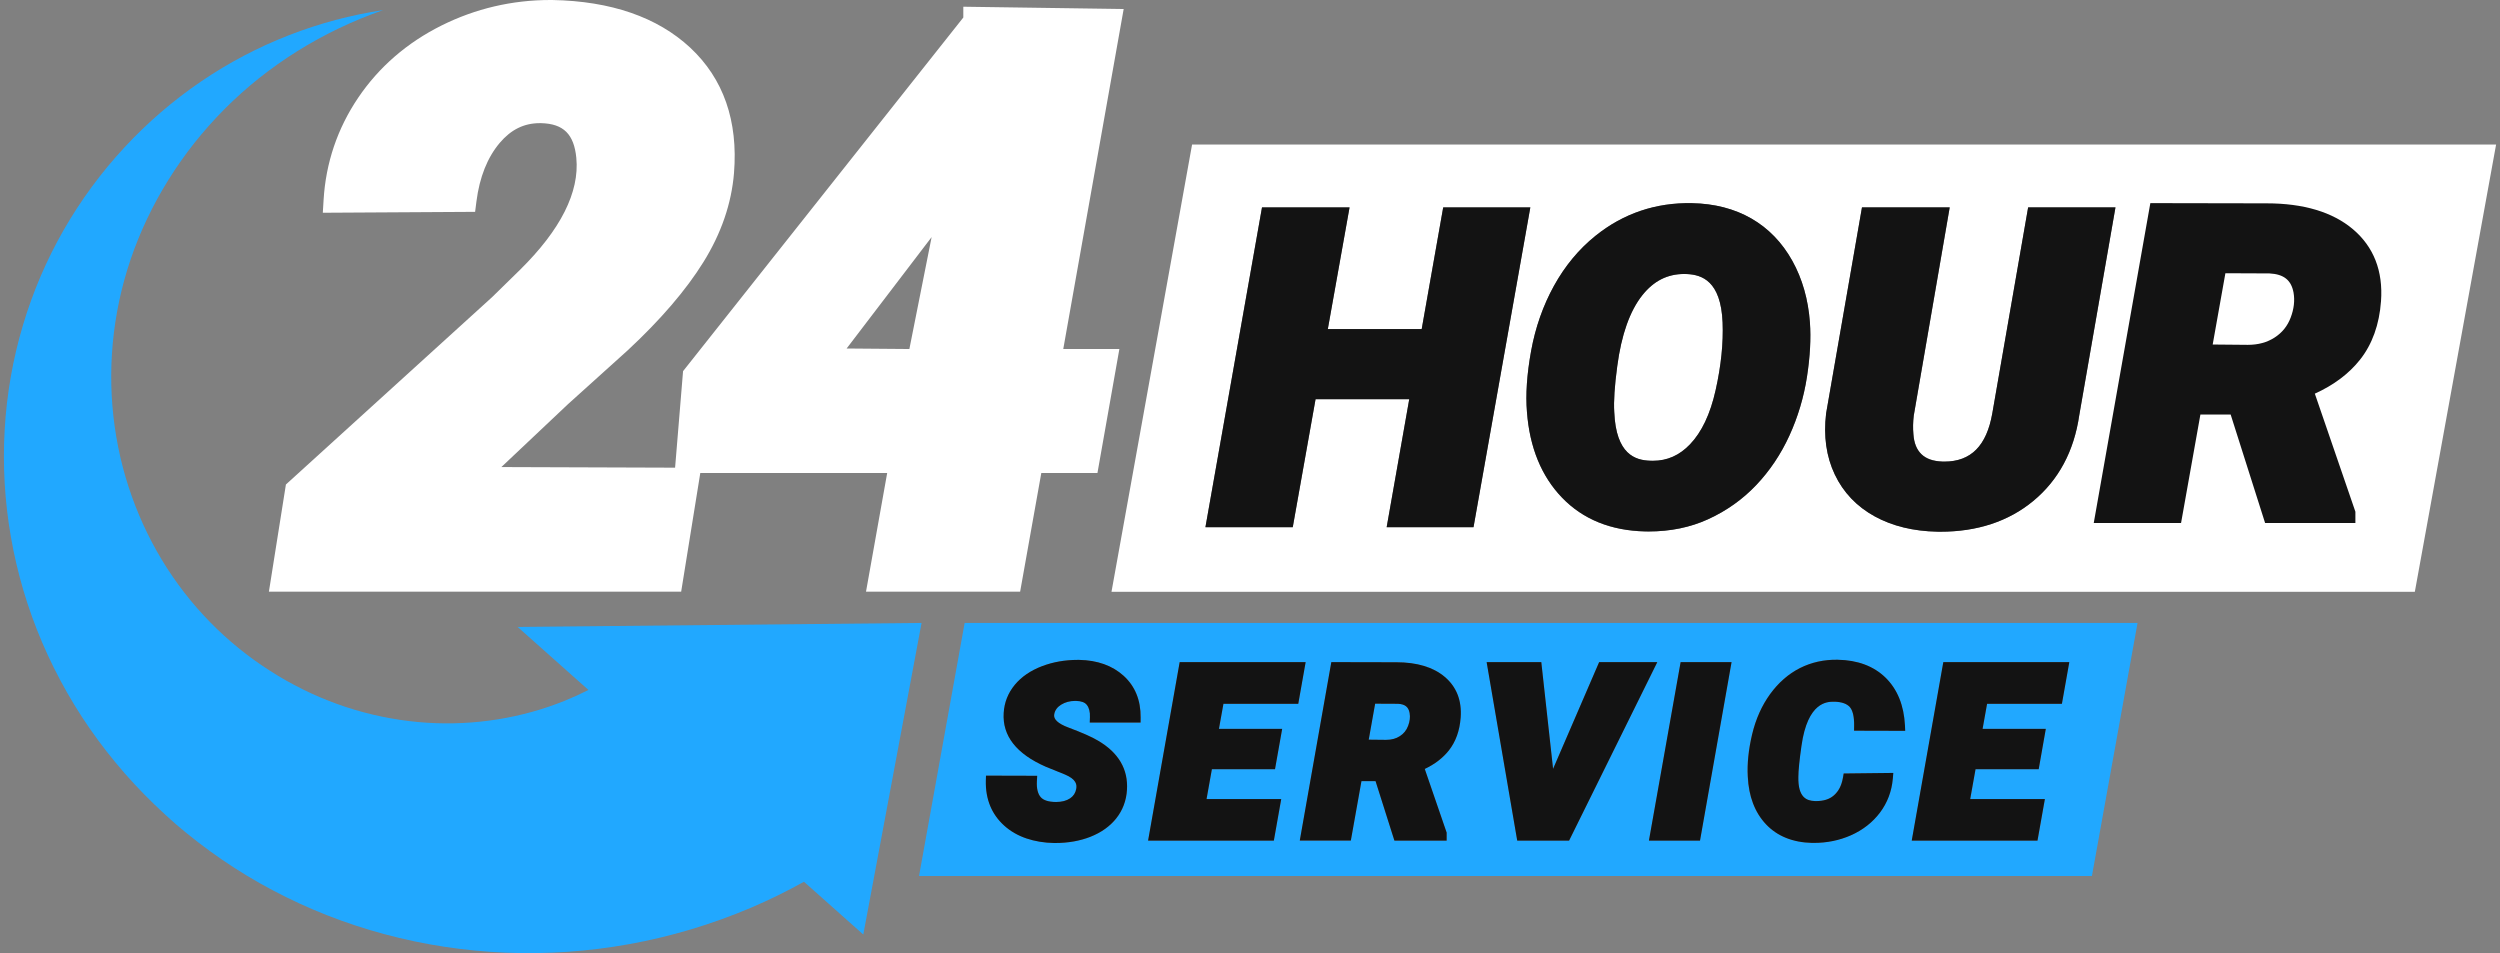 <svg width="160" height="61" viewBox="0 0 160 61" fill="none" xmlns="http://www.w3.org/2000/svg">
<rect x="0" y="0" width="160" height="61" fill="#808080" stroke="none"/>
<path d="M110.244 20.639C110.135 17.963 108.901 17.59 107.98 17.541C107.918 17.538 107.853 17.536 107.789 17.536C106.713 17.536 105.835 17.98 105.107 18.895C104.305 19.904 103.764 21.433 103.501 23.441C103.332 24.704 103.268 25.687 103.31 26.366C103.42 29.093 104.666 29.453 105.594 29.488C105.658 29.49 105.72 29.492 105.78 29.492C106.699 29.492 107.476 29.149 108.157 28.442C108.906 27.662 109.459 26.497 109.798 24.975C110.149 23.413 110.299 21.953 110.244 20.639Z" fill="white"/>
<path d="M76.293 9.252L71.135 37.877H154.549L159.75 9.252H76.293ZM88.746 33.742L90.192 25.547H84.196L82.736 33.742H77.147L80.767 13.273H86.37L84.978 21.062H90.987L92.363 13.273H97.939L94.303 33.742H88.746ZM115.644 24.13C115.441 25.432 115.064 26.693 114.523 27.877C113.978 29.067 113.263 30.134 112.399 31.045C111.528 31.963 110.49 32.7 109.309 33.237C108.178 33.753 106.901 34.015 105.513 34.015C105.441 34.015 105.367 34.015 105.296 34.013C103.1 33.966 101.311 33.24 99.977 31.858C98.655 30.489 97.897 28.642 97.725 26.369C97.632 25.262 97.72 23.945 97.992 22.456C98.264 20.959 98.758 19.558 99.455 18.293C100.158 17.02 101.051 15.944 102.11 15.094C103.893 13.66 105.971 12.958 108.288 13.004C109.724 13.032 111.003 13.364 112.086 13.985C113.174 14.611 114.055 15.519 114.706 16.689C115.348 17.842 115.727 19.171 115.832 20.634C115.909 21.657 115.844 22.834 115.644 24.13ZM130.123 32.065C128.545 33.366 126.548 34.026 124.188 34.026C124.122 34.026 124.057 34.026 123.99 34.024C122.463 33.996 121.115 33.667 119.984 33.046C118.834 32.416 117.973 31.512 117.426 30.361C116.885 29.219 116.699 27.907 116.873 26.459L116.875 26.439L119.168 13.268H124.783L122.482 26.593C122.432 27.008 122.423 27.405 122.459 27.776C122.497 28.348 122.666 28.769 122.972 29.065C123.275 29.359 123.711 29.513 124.303 29.537C124.348 29.539 124.396 29.539 124.441 29.539C126.14 29.539 127.145 28.528 127.51 26.448L129.803 13.268H135.391L133.074 26.567C132.74 28.874 131.745 30.725 130.123 32.065Z" fill="white"/>
<path d="M20.71 12.794L20.66 13.616L30.407 13.558L30.493 12.886C30.691 11.338 31.192 10.079 31.986 9.141C32.705 8.293 33.54 7.882 34.542 7.882C34.573 7.882 34.604 7.882 34.635 7.882C36.064 7.919 36.737 8.587 36.885 10.107C37.095 12.297 35.878 14.711 33.27 17.279L31.497 19.014L18.298 31.008L17.21 37.865H43.595L44.819 30.27H56.78L55.425 37.865H65.289L66.644 30.27H70.237L71.64 22.337H68.049L71.915 0.577L61.652 0.43V1.121L43.716 23.754L43.206 29.931L32.087 29.892L36.358 25.86L40.178 22.416C42.278 20.462 43.907 18.564 45.017 16.777C46.157 14.945 46.816 13.028 46.976 11.078C47.245 7.737 46.303 5.036 44.172 3.049C42.072 1.097 39.104 0.07 35.341 0H35.227C32.774 0 30.431 0.549 28.257 1.632C26.043 2.736 24.249 4.294 22.922 6.257C21.595 8.223 20.851 10.422 20.71 12.794ZM54.184 22.304L59.624 15.174L58.2 22.337L54.184 22.304Z" fill="white"/>
<path d="M33.129 40.125L37.661 44.157C37.164 44.409 36.654 44.642 36.126 44.855C33.432 45.943 30.39 46.452 27.317 46.254C25.78 46.155 24.237 45.882 22.721 45.432C21.965 45.208 21.216 44.937 20.479 44.624C20.111 44.467 19.744 44.299 19.381 44.12C19.2 44.029 19.018 43.937 18.842 43.842L18.331 43.566L18.166 43.466L18.083 43.417C18.126 43.449 18.085 43.421 18.093 43.426L18.076 43.417L18.042 43.398L17.78 43.242C17.606 43.137 17.432 43.029 17.26 42.917C16.916 42.695 16.577 42.467 16.243 42.226C15.578 41.745 14.938 41.224 14.327 40.669C13.106 39.555 11.999 38.287 11.044 36.894C9.131 34.108 7.83 30.804 7.341 27.302C6.847 23.802 7.169 20.107 8.362 16.595C9.555 13.086 11.61 9.75 14.373 6.978C17.133 4.202 20.624 2.001 24.523 0.646C20.436 1.256 16.401 2.804 12.862 5.218C9.321 7.627 6.282 10.875 4.084 14.706C1.884 18.535 0.557 22.943 0.3 27.496C0.035 32.047 0.829 36.742 2.698 41.115C3.631 43.3 4.828 45.404 6.267 47.36C6.988 48.338 7.768 49.282 8.601 50.181C9.018 50.631 9.448 51.068 9.892 51.497C10.114 51.712 10.338 51.922 10.567 52.13L10.911 52.441L10.954 52.48L10.975 52.499C10.994 52.513 10.965 52.492 11.02 52.536L11.092 52.602L11.235 52.73L11.612 53.048L11.97 53.344C12.211 53.54 12.454 53.734 12.703 53.923C13.196 54.301 13.702 54.67 14.22 55.025C15.255 55.733 16.339 56.389 17.463 56.982C19.708 58.172 22.115 59.12 24.618 59.79C29.627 61.14 35.019 61.378 40.29 60.421C42.924 59.944 45.527 59.169 48.033 58.107C49.197 57.612 50.34 57.052 51.454 56.433L55.251 59.809L58.98 39.868L33.129 40.125Z" fill="#21A8FF"/>
<path d="M92.366 13.273L90.989 21.062H84.981L86.372 13.273H80.769L77.147 33.742H82.736L84.196 25.547H90.192L88.746 33.742H94.305L97.942 13.273H92.366Z" fill="#131313"/>
<path d="M114.706 16.686C114.055 15.519 113.174 14.608 112.086 13.983C111.003 13.359 109.724 13.03 108.288 13.002C105.971 12.956 103.89 13.658 102.11 15.092C101.051 15.942 100.158 17.018 99.455 18.29C98.755 19.556 98.264 20.957 97.992 22.453C97.72 23.943 97.632 25.26 97.725 26.366C97.897 28.64 98.655 30.487 99.977 31.855C101.311 33.237 103.1 33.961 105.296 34.01C105.367 34.01 105.441 34.013 105.513 34.013C106.901 34.013 108.178 33.751 109.309 33.235C110.488 32.698 111.528 31.96 112.399 31.043C113.263 30.132 113.978 29.068 114.522 27.875C115.064 26.691 115.441 25.43 115.644 24.127C115.844 22.831 115.909 21.655 115.835 20.632C115.727 19.168 115.348 17.84 114.706 16.686ZM108.159 28.439C107.479 29.147 106.701 29.49 105.782 29.49C105.723 29.49 105.663 29.488 105.596 29.485C104.668 29.451 103.423 29.091 103.313 26.364C103.27 25.684 103.332 24.702 103.504 23.439C103.769 21.431 104.308 19.901 105.11 18.893C105.837 17.98 106.713 17.534 107.791 17.534C107.856 17.534 107.92 17.536 107.982 17.539C108.901 17.588 110.137 17.961 110.247 20.637C110.299 21.951 110.151 23.41 109.8 24.97C109.462 26.492 108.908 27.66 108.159 28.439Z" fill="#131313"/>
<path d="M129.8 13.273L127.507 26.453C127.142 28.533 126.14 29.544 124.439 29.544C124.391 29.544 124.343 29.544 124.301 29.541C123.709 29.518 123.275 29.364 122.969 29.07C122.664 28.773 122.494 28.355 122.456 27.781C122.423 27.41 122.43 27.013 122.48 26.597L124.78 13.273H119.166L116.873 26.443L116.87 26.464C116.696 27.912 116.882 29.224 117.424 30.366C117.97 31.517 118.832 32.42 119.982 33.051C121.113 33.672 122.461 33.998 123.988 34.029C124.055 34.029 124.119 34.031 124.186 34.031C126.546 34.031 128.543 33.37 130.12 32.07C131.743 30.732 132.738 28.878 133.072 26.574L135.389 13.275H129.8V13.273Z" fill="#131313"/>
<path d="M89.466 45.042L88.009 45.035L87.598 47.34L88.71 47.351C89.054 47.351 89.345 47.272 89.595 47.111C89.841 46.952 90.013 46.739 90.118 46.459C90.228 46.17 90.261 45.899 90.216 45.633C90.144 45.245 89.92 45.066 89.466 45.042Z" fill="#21A8FF"/>
<path d="M58.818 56.064H133.883L136.803 39.866H61.738L58.818 56.064ZM124.372 42.378H132.435L131.962 45.042H127.176L126.887 46.648H130.934L130.478 49.23H126.438L126.097 51.14H130.876L130.404 53.797H122.356L124.372 42.378ZM112.129 47.001C112.363 46.023 112.747 45.159 113.277 44.428C113.811 43.69 114.456 43.13 115.186 42.758C115.921 42.387 116.734 42.208 117.6 42.224C118.884 42.245 119.917 42.632 120.676 43.377C121.43 44.12 121.845 45.145 121.91 46.424L121.926 46.772L118.653 46.763L118.657 46.429C118.667 45.868 118.569 45.462 118.378 45.247C118.192 45.039 117.87 44.925 117.426 44.909C117.402 44.909 117.379 44.909 117.355 44.909C116.942 44.909 115.684 44.909 115.288 47.727C115.155 48.663 115.088 49.336 115.088 49.728C115.059 51.059 115.634 51.248 116.138 51.266C116.169 51.269 116.2 51.269 116.231 51.269C116.71 51.269 117.078 51.152 117.357 50.909C117.663 50.645 117.853 50.274 117.942 49.774L117.989 49.504L121.165 49.466L121.134 49.828C121.065 50.641 120.786 51.371 120.311 52.006C119.836 52.637 119.209 53.127 118.44 53.463C117.715 53.783 116.923 53.944 116.085 53.944C116.047 53.944 116.007 53.944 115.968 53.944C114.73 53.916 113.737 53.517 113.014 52.751C112.303 51.997 111.91 50.97 111.845 49.7C111.807 48.876 111.9 47.967 112.129 47.001ZM110.819 42.378L108.801 53.795H105.532L107.56 42.378H110.819ZM98.643 42.378L99.397 49.207L102.344 42.378H106.066L100.423 53.795H97.102L95.148 42.378H98.643ZM89.371 42.387C90.691 42.387 91.733 42.7 92.463 43.321C93.217 43.959 93.561 44.834 93.482 45.922C93.423 46.763 93.167 47.472 92.726 48.03C92.344 48.514 91.826 48.91 91.184 49.214L92.585 53.288V53.8H89.242L88.035 49.994H87.133L86.453 53.8H83.186L85.205 42.38L89.371 42.387ZM75.499 42.378H83.561L83.089 45.042H78.302L78.013 46.648H82.06L81.602 49.23H77.562L77.221 51.14H82.001L81.528 53.797H73.478L75.499 42.378ZM63.101 49.964L63.11 49.641L66.386 49.651L66.367 49.998C66.341 50.461 66.424 50.804 66.613 51.019C66.792 51.224 67.124 51.327 67.601 51.327C67.961 51.327 68.262 51.248 68.493 51.093C68.708 50.949 68.837 50.753 68.884 50.496C68.937 50.225 68.903 49.88 68.162 49.567L66.928 49.067C65.048 48.24 64.148 47.082 64.244 45.623C64.282 44.958 64.52 44.353 64.952 43.83C65.375 43.316 65.964 42.913 66.701 42.632C67.398 42.366 68.164 42.233 68.978 42.233H69.071C70.24 42.254 71.199 42.597 71.919 43.251C72.652 43.916 73.017 44.811 73.005 45.913L73.003 46.24H69.751L69.763 45.896C69.774 45.562 69.708 45.301 69.564 45.114C69.436 44.949 69.209 44.864 68.87 44.857H68.82C68.474 44.857 68.176 44.937 67.913 45.103C67.663 45.259 67.52 45.457 67.477 45.714C67.415 46.029 67.722 46.314 68.386 46.562C69.254 46.886 69.875 47.162 70.278 47.4C71.59 48.168 72.215 49.23 72.132 50.554C72.087 51.238 71.858 51.848 71.452 52.368C71.049 52.882 70.488 53.281 69.782 53.559C69.116 53.821 68.367 53.951 67.553 53.951H67.46C66.832 53.942 66.241 53.844 65.699 53.659C65.148 53.473 64.668 53.195 64.272 52.835C63.461 52.107 63.067 51.14 63.101 49.964Z" fill="#21A8FF"/>
<path d="M64.265 52.836C64.661 53.195 65.141 53.473 65.692 53.66C66.231 53.842 66.823 53.94 67.453 53.952H67.546C68.359 53.952 69.111 53.818 69.775 53.559C70.481 53.281 71.041 52.88 71.445 52.368C71.853 51.85 72.082 51.241 72.125 50.554C72.208 49.231 71.585 48.168 70.271 47.4C69.868 47.16 69.247 46.887 68.379 46.562C67.715 46.315 67.407 46.03 67.469 45.715C67.515 45.458 67.658 45.259 67.906 45.103C68.171 44.939 68.467 44.858 68.813 44.858H68.863C69.199 44.865 69.428 44.949 69.557 45.114C69.703 45.299 69.77 45.563 69.755 45.897L69.743 46.24H72.996L72.998 45.913C73.01 44.811 72.642 43.917 71.912 43.251C71.192 42.598 70.233 42.254 69.063 42.233H68.97C68.154 42.233 67.388 42.369 66.694 42.633C65.957 42.913 65.37 43.317 64.945 43.83C64.513 44.353 64.275 44.958 64.236 45.623C64.141 47.085 65.04 48.243 66.921 49.067L68.154 49.567C68.896 49.88 68.93 50.225 68.877 50.496C68.827 50.753 68.701 50.949 68.486 51.094C68.254 51.248 67.956 51.327 67.594 51.327C67.116 51.327 66.782 51.222 66.606 51.019C66.417 50.804 66.336 50.461 66.36 49.999L66.379 49.651L63.103 49.642L63.093 49.964C63.067 51.141 63.461 52.107 64.265 52.836Z" fill="#131313"/>
<path d="M81.998 51.14H77.219L77.56 49.23H81.6L82.058 46.648H78.011L78.3 45.042H83.089L83.561 42.378H75.499L73.478 53.797H81.526L81.998 51.14Z" fill="#131313"/>
<path d="M86.453 53.797L87.133 49.991H88.035L89.242 53.797H92.585V53.286L91.184 49.212C91.826 48.908 92.344 48.511 92.726 48.028C93.167 47.468 93.423 46.758 93.482 45.92C93.561 44.832 93.217 43.956 92.463 43.319C91.731 42.7 90.691 42.385 89.371 42.385L85.205 42.376L83.186 53.795H86.453V53.797ZM90.118 46.459C90.011 46.737 89.841 46.952 89.595 47.11C89.345 47.274 89.054 47.351 88.71 47.351L87.598 47.339L88.009 45.035L89.467 45.042C89.92 45.065 90.144 45.243 90.216 45.633C90.261 45.899 90.23 46.167 90.118 46.459Z" fill="#131313"/>
<path d="M100.423 53.797L106.066 42.378H102.344L99.397 49.207L98.643 42.378H95.145L97.102 53.797H100.423Z" fill="#131313"/>
<path d="M108.801 53.797L110.819 42.378H107.56L105.532 53.797H108.801Z" fill="#131313"/>
<path d="M113.022 52.752C113.742 53.515 114.735 53.917 115.976 53.945C116.014 53.945 116.054 53.945 116.092 53.945C116.93 53.945 117.722 53.783 118.448 53.464C119.216 53.125 119.843 52.635 120.318 52.007C120.793 51.374 121.072 50.641 121.141 49.828L121.172 49.467L117.997 49.504L117.949 49.775C117.861 50.274 117.67 50.646 117.364 50.909C117.085 51.152 116.715 51.269 116.238 51.269C116.207 51.269 116.174 51.269 116.145 51.267C115.642 51.248 115.069 51.059 115.095 49.728C115.095 49.336 115.162 48.663 115.296 47.727C115.692 44.909 116.949 44.909 117.362 44.909C117.386 44.909 117.41 44.909 117.433 44.909C117.877 44.925 118.197 45.04 118.385 45.248C118.576 45.46 118.672 45.869 118.665 46.429L118.66 46.763L121.934 46.772L121.917 46.424C121.852 45.145 121.437 44.12 120.683 43.377C119.924 42.633 118.889 42.245 117.608 42.224C116.741 42.208 115.928 42.388 115.193 42.759C114.46 43.13 113.819 43.69 113.284 44.428C112.754 45.159 112.368 46.023 112.136 47.001C111.907 47.968 111.812 48.878 111.86 49.7C111.917 50.97 112.311 51.997 113.022 52.752Z" fill="#131313"/>
<path d="M130.872 51.14H126.092L126.434 49.23H130.476L130.931 46.648H126.885L127.173 45.042H131.962L132.435 42.378H124.372L122.351 53.797H130.399L130.872 51.14Z" fill="#131313"/>
<path d="M150.59 14.672C149.29 13.572 147.431 13.014 145.067 13.014L137.622 13L134 33.471H139.588L140.826 26.53H142.762L144.966 33.471H150.745V32.75L148.149 25.194C149.361 24.646 150.333 23.915 151.041 23.021C151.826 22.029 152.277 20.768 152.385 19.271C152.523 17.343 151.917 15.797 150.59 14.672ZM146.603 20.326C146.396 20.873 146.059 21.288 145.577 21.601C145.09 21.916 144.525 22.07 143.857 22.07L141.612 22.049L142.425 17.487L145.245 17.499C146.164 17.546 146.639 17.926 146.787 18.727C146.875 19.236 146.813 19.775 146.603 20.326Z" fill="#131313"/>
</svg>
